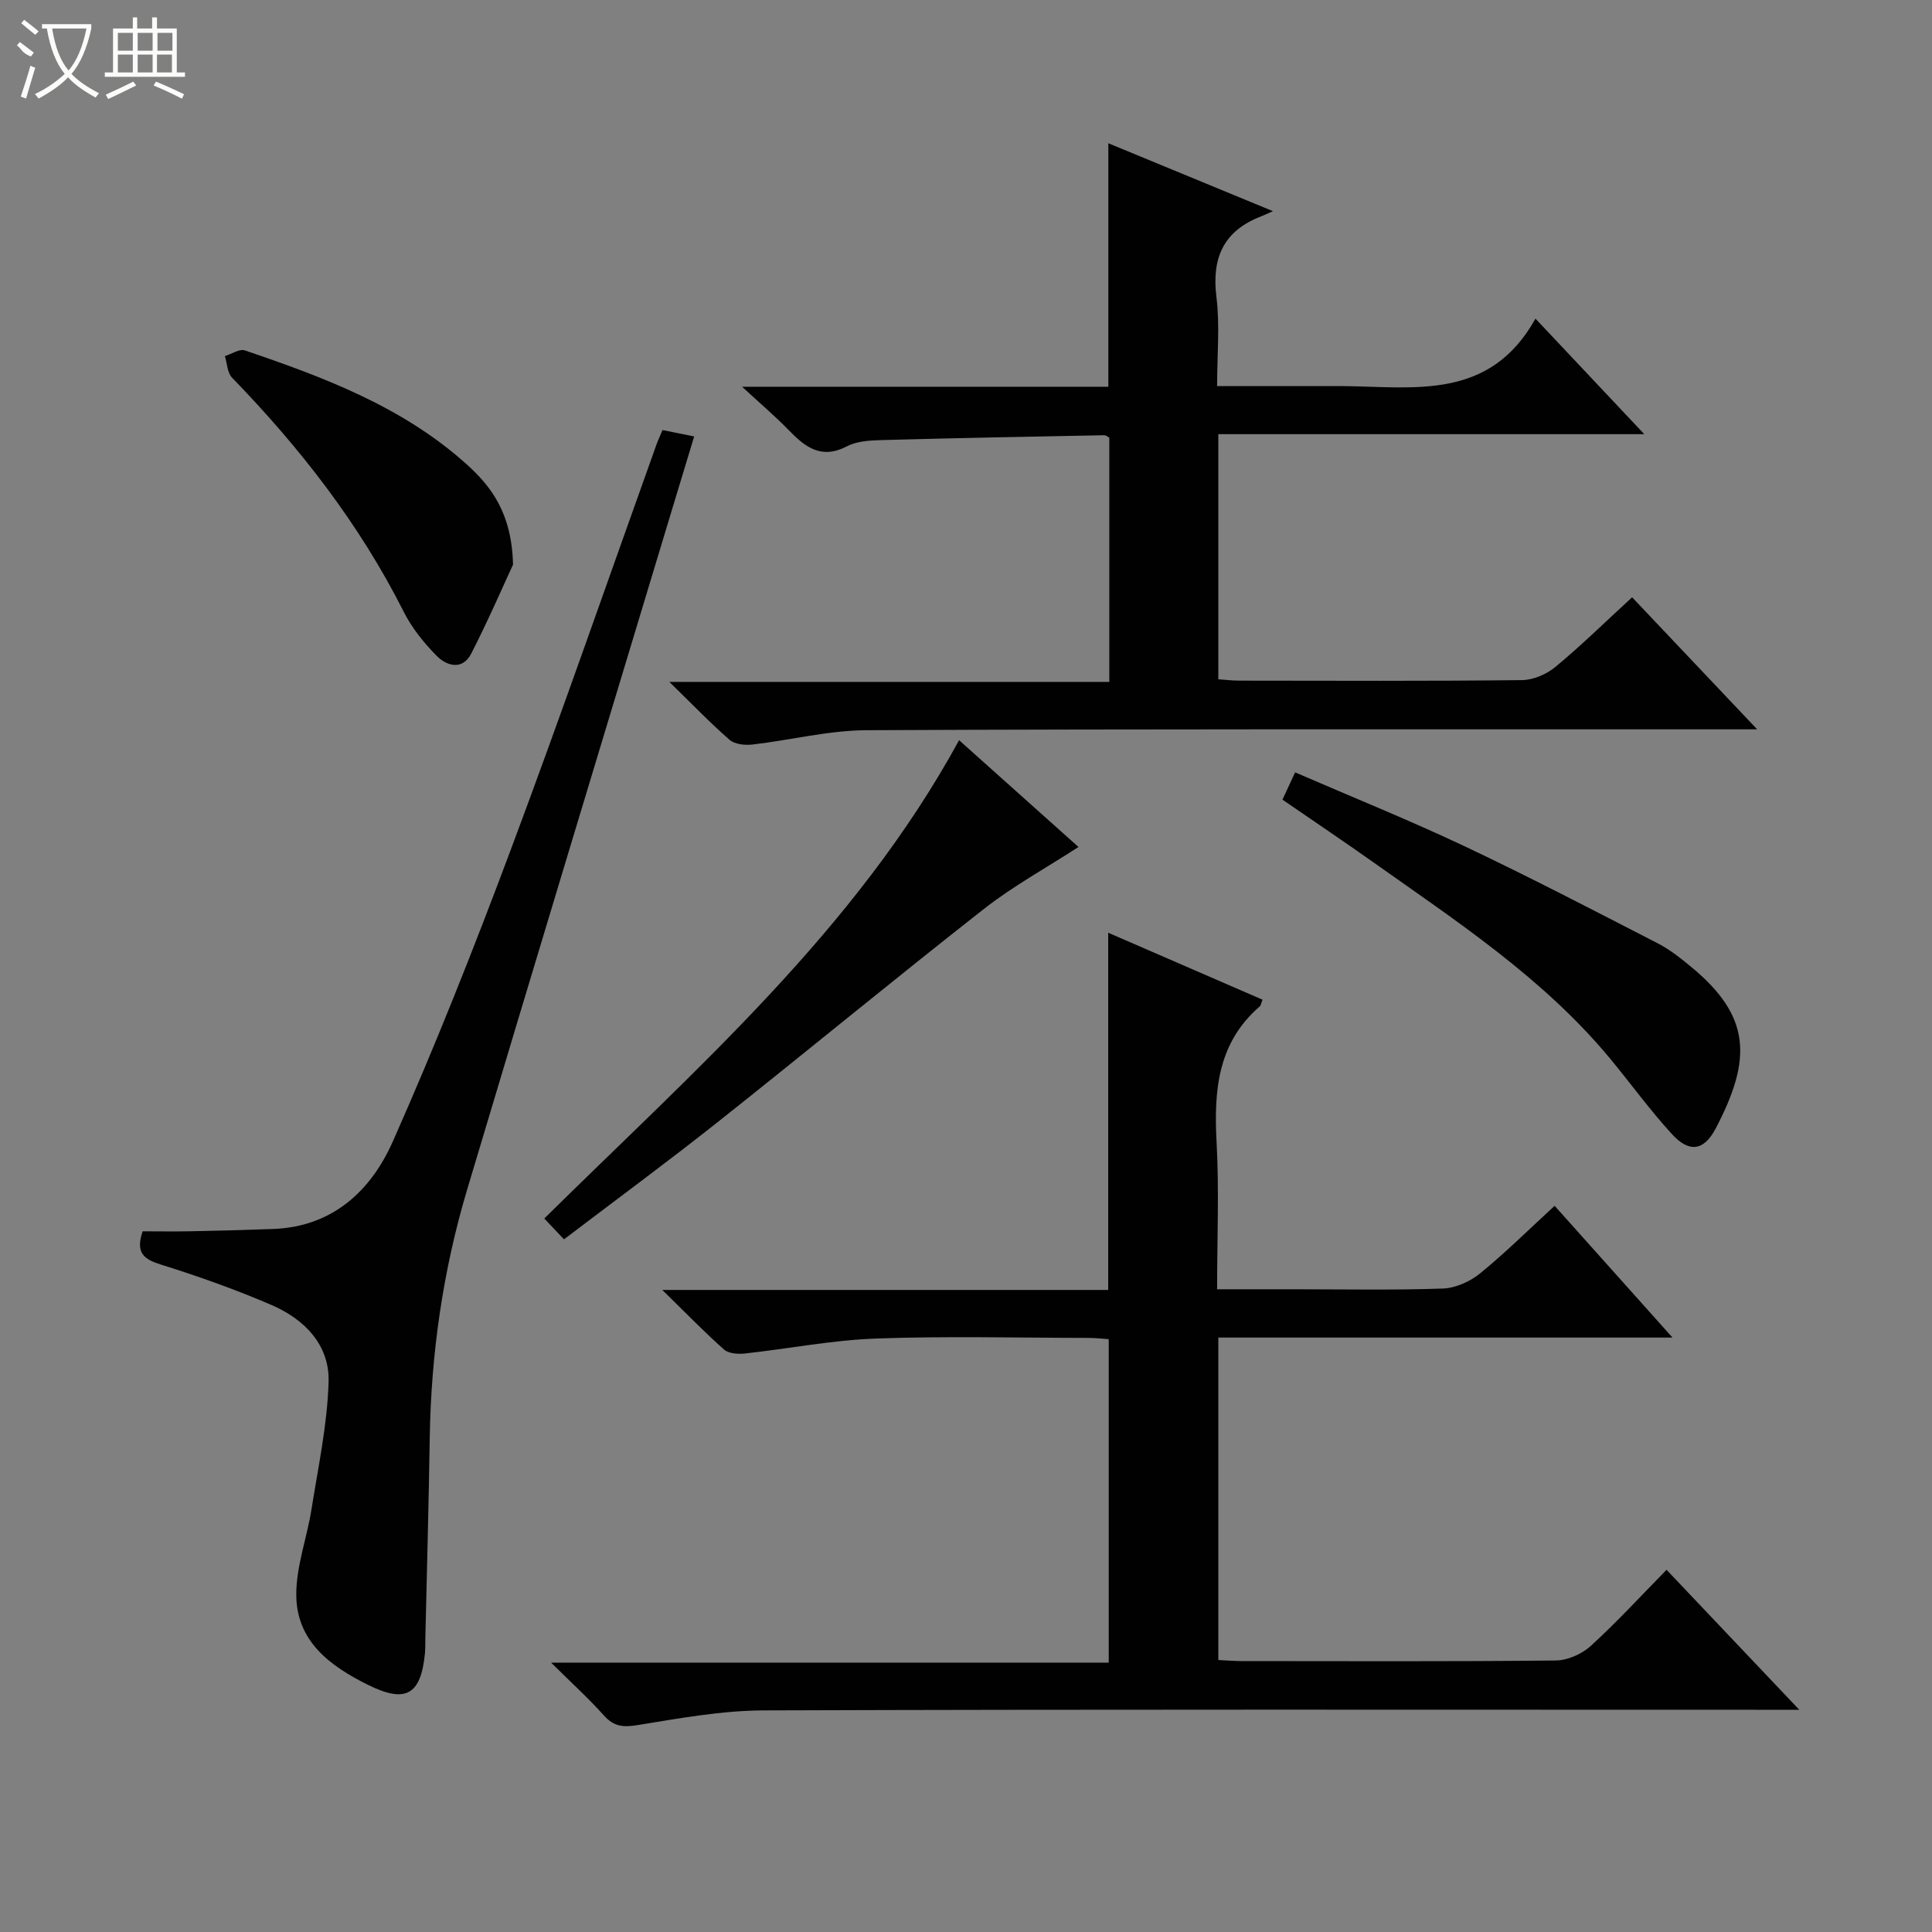<svg enable-background="new 0 0 400 400" viewBox="0 0 400 400" xmlns="http://www.w3.org/2000/svg"><rect x="0" y="0" width="400" height="400" fill="#808080" stroke="none"/><g fill="#010102"><path d="m261.4 206.98c-.32.79-.36 1.2-.59 1.39-8.72 7.55-9.5 17.43-8.93 28.07.54 9.94.11 19.92.11 30.49h15.72c10.33 0 20.67.21 30.99-.15 2.64-.09 5.66-1.44 7.75-3.15 5.26-4.28 10.08-9.08 15.42-13.98 7.98 8.93 15.79 17.66 24.4 27.28-32.06 0-62.92 0-94.03 0v66.76c1.66.08 3.26.22 4.86.22 21.66.01 43.33.11 64.99-.12 2.46-.03 5.41-1.33 7.25-3.01 5.39-4.91 10.33-10.3 15.7-15.77 9.21 9.71 17.95 18.92 27.48 28.98-2.91 0-4.67 0-6.43 0-69.33 0-138.65-.11-207.98.13-8.73.03-17.49 1.65-26.15 3.05-2.97.48-4.87.29-6.92-1.99-3.2-3.58-6.78-6.82-10.94-10.95h115.45c0-22.53 0-44.57 0-66.97-1.33-.09-2.77-.26-4.21-.26-14.66-.02-29.34-.4-43.99.13-9.07.33-18.09 2.11-27.15 3.1-1.41.15-3.34.02-4.29-.82-4.09-3.62-7.9-7.56-12.79-12.34h92.32c0-24.87 0-49.11 0-73.96 10.62 4.61 21.29 9.24 31.96 13.87z"/><path d="m337.91 123.66c8.55 9.03 16.76 17.7 25.89 27.34-2.95 0-4.67 0-6.4 0-59.33.01-118.65-.09-177.98.18-7.89.04-15.76 2.06-23.66 2.97-1.54.18-3.64-.05-4.71-.98-4-3.48-7.69-7.33-12.47-11.99h91.09c0-17.2 0-33.79 0-50.57-.24-.11-.66-.51-1.09-.5-15.3.29-30.61.58-45.91 1-2.47.07-5.21.19-7.31 1.29-5.28 2.75-8.6.23-12.02-3.3-2.84-2.93-5.97-5.58-9.7-9.03h75.83c0-16.82 0-33.2 0-50.41 10.97 4.52 21.88 9.03 34.08 14.06-1.28.56-1.87.85-2.48 1.09-7.74 2.99-10.23 8.56-9.22 16.69.73 5.87.14 11.91.14 18.44h20.76c1.83 0 3.67-.02 5.5 0 14.71.16 30.22 2.97 39.65-13.97 8.01 8.51 14.9 15.82 22.53 23.92-29.94 0-58.94 0-88.19 0v50.75c1.49.1 2.93.28 4.37.28 19.5.02 39 .11 58.49-.11 2.35-.03 5.1-1.21 6.93-2.73 5.38-4.46 10.37-9.36 15.88-14.42z"/><path d="m137.16 89.04c2.26.45 4.05.81 6.56 1.32-1.71 5.65-3.41 11.25-5.1 16.84-13.99 46.38-28.06 92.73-41.92 139.15-5.01 16.79-7.47 34.02-7.73 51.56-.21 13.8-.6 27.6-.91 41.41-.02 1 .01 2-.08 3-.85 8.61-3.99 10.37-11.75 6.53-7.95-3.93-14.93-9.09-14.89-18.83.02-5.85 2.22-11.66 3.15-17.53 1.39-8.78 3.29-17.58 3.54-26.41.22-7.65-5.02-12.97-11.83-15.9-7.45-3.21-15.14-5.94-22.88-8.36-3.51-1.1-5.32-2.39-3.79-6.89 3.09 0 6.53.06 9.97-.01 5.66-.11 11.32-.27 16.97-.47 12.34-.42 20.31-7.89 24.84-18.08 8.82-19.86 16.83-40.11 24.45-60.47 10.41-27.82 20.13-55.9 30.16-83.87.33-.92.75-1.8 1.24-2.99z"/><path d="m116.77 256.59c-1.7-1.79-2.81-2.97-4.08-4.31 31.21-30.84 64.4-59.66 85.88-99.03 8.19 7.33 16.34 14.61 24.72 22.11-6.73 4.36-13.54 8.09-19.56 12.81-18.58 14.56-36.79 29.6-55.28 44.26-10.29 8.15-20.86 15.93-31.68 24.16z"/><path d="m265.52 165.56c.86-1.85 1.61-3.47 2.62-5.65 11.79 5.11 23.57 9.86 35.05 15.28 13.49 6.38 26.73 13.28 40 20.1 2.48 1.27 4.74 3.07 6.91 4.86 12.48 10.28 12.64 19.12 5.13 33.46-2.45 4.67-5.47 5.12-9.06 1.21-4.6-5.01-8.59-10.56-12.94-15.8-13.8-16.59-31.67-28.29-49.03-40.59-6.09-4.31-12.29-8.47-18.68-12.87z"/><path d="m106.22 116.9c-2.1 4.52-5.16 11.6-8.67 18.44-1.78 3.46-5.03 2.59-7.15.44-2.64-2.68-5.12-5.76-6.81-9.11-9.15-18.16-21.46-33.95-35.55-48.48-.98-1.01-1.01-2.95-1.48-4.46 1.39-.43 3.02-1.56 4.14-1.18 16.4 5.57 32.59 11.65 45.76 23.44 5.28 4.72 9.49 10.24 9.76 20.91z"/></g><path d="m6.4 11.7c-2-.8-1.9-1.6-2.9-2.3l.6-.7c.9.7 1.9 1.4 2.9 2.2zm-2.1 8.3c.7-2.1 1.4-4.2 2-6.4.2.1.6.3 1 .4-.7 2.3-1.3 4.4-1.9 6.4zm3-12.8c-1.1-.9-2.1-1.7-2.9-2.4l.6-.7c1 .8 2 1.5 3 2.4zm1.4-1.3v-.9h10.2v.9c-.9 4.2-2.3 7.3-4.1 9.4 1.3 1.4 3.2 2.7 5.7 4-.2.2-.4.5-.7.9-2.5-1.4-4.4-2.7-5.7-4.2-1.4 1.5-3.5 3-6.1 4.4 0 0 0 0-.1-.1-.3-.4-.5-.7-.7-.8 2.7-1.3 4.7-2.8 6.2-4.2-1.8-2.2-3-5.3-3.7-9.4zm9.2 0h-7.1c.6 3.8 1.7 6.7 3.4 8.7 1.7-2 2.9-4.8 3.7-8.7z" fill="#fbfcfa"/><path d="m31.6 3.6h.9v2.3h4.1v9.1h1.7v.9h-16.6v-.9h1.7v-9.1h4.1v-2.3h.9v2.3h3.1v-2.3zm-4 13.3.6.8c-1.9.9-3.8 1.9-5.8 2.8-.2-.3-.3-.6-.5-.9 2-.9 3.9-1.8 5.7-2.7zm-3.2-10.1v3.7h3.1v-3.7zm0 4.5v3.7h3.1v-3.7zm4.1-4.5v3.7h3.1v-3.7zm0 4.5v3.7h3.1v-3.7zm9.1 9.1c-2.1-1.1-4.1-2-5.8-2.7l.5-.8c2.2.9 4.1 1.8 5.8 2.6l-.4.9zm-1.9-13.6h-3.1v3.7h3.1zm-3.2 4.5v3.7h3.1v-3.7z" fill="#fbfcfa"/></svg>